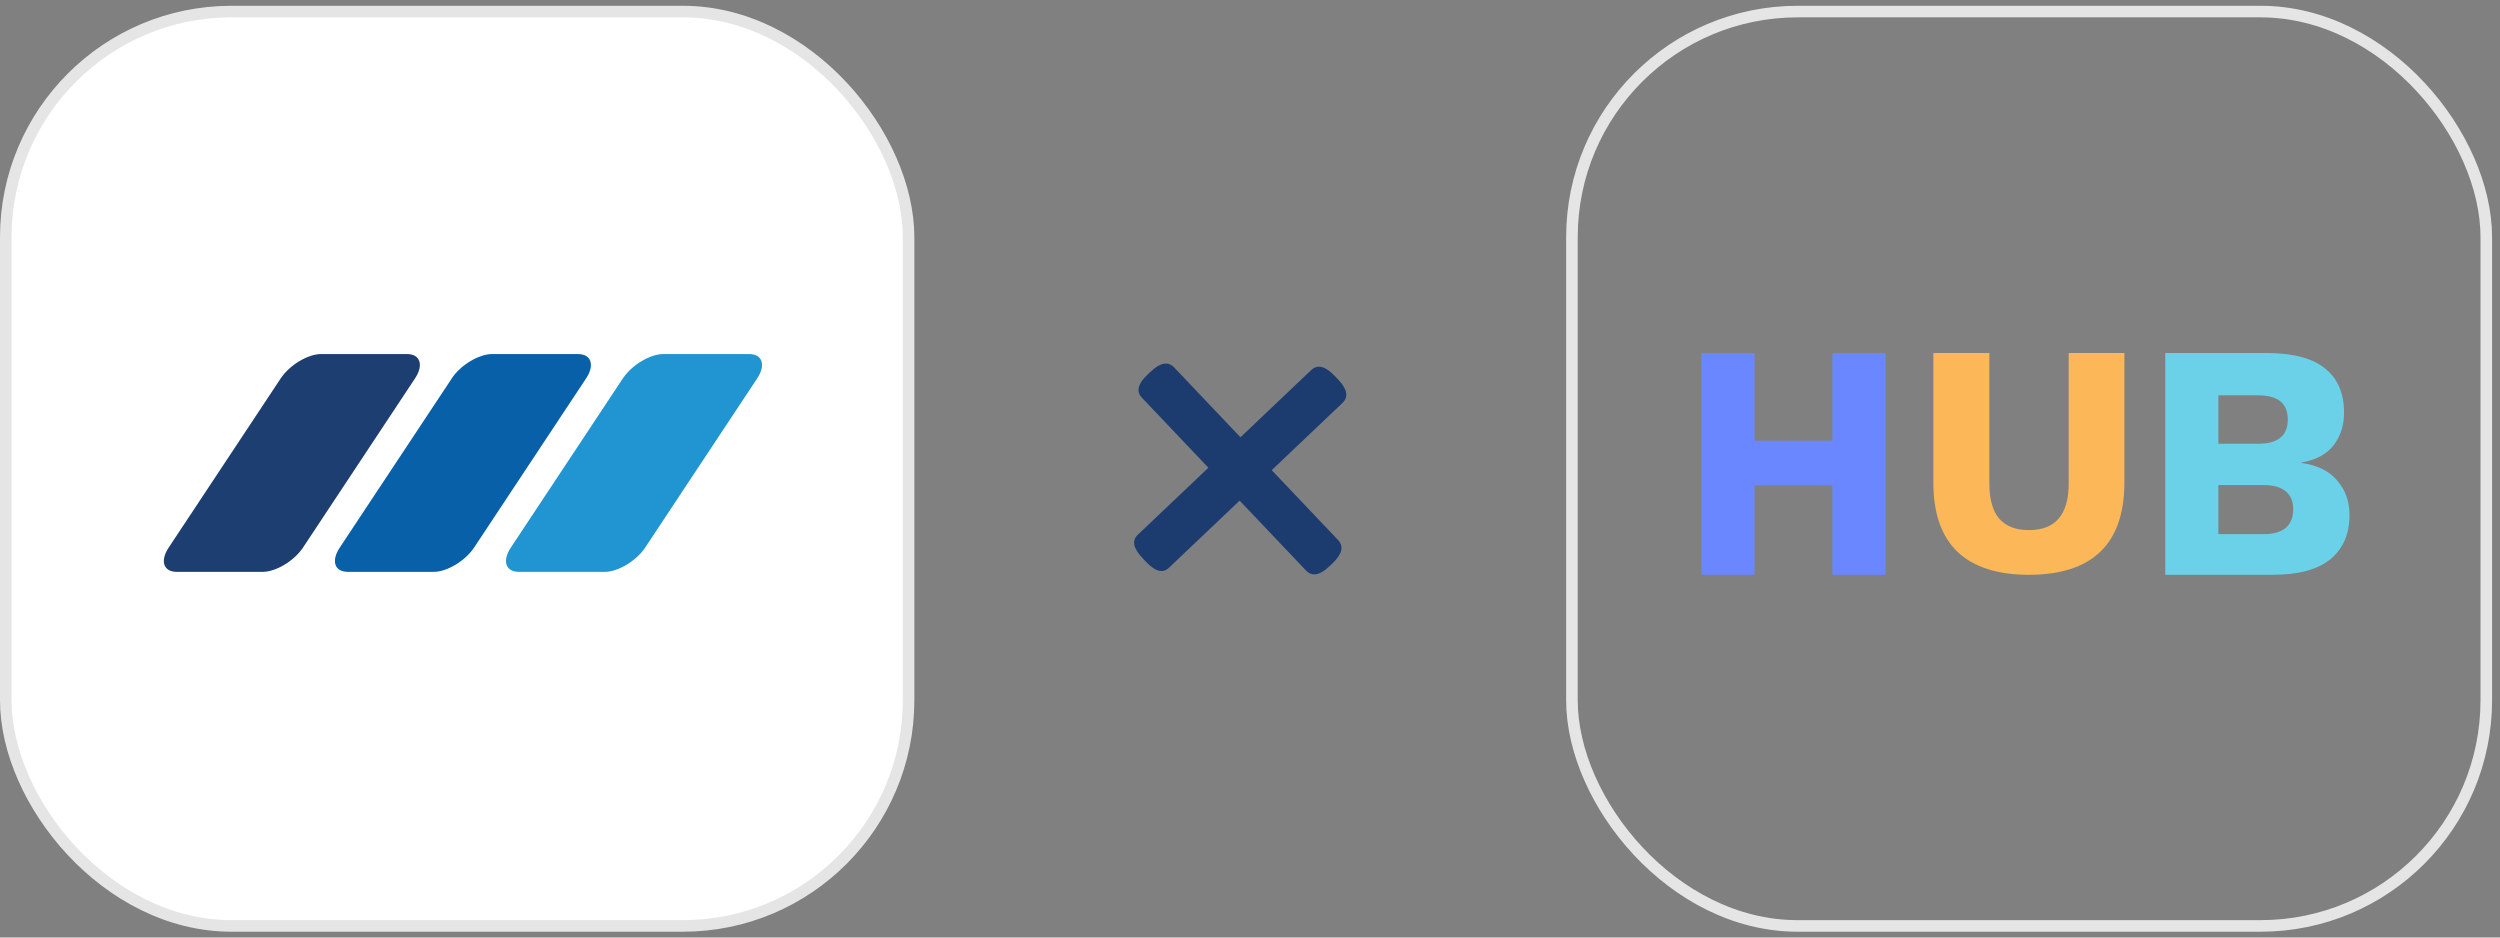 <svg width="216" height="81" viewBox="0 0 216 81" fill="none" xmlns="http://www.w3.org/2000/svg">
<rect x="0" y="0" width="216" height="81" fill="#808080" stroke="none"/>
<rect x="0.5" y="1" width="78" height="79" rx="19.5" fill="white"/>
<rect x="0.5" y="1" width="78" height="79" rx="19.5" stroke="#E5E5E5"/>
<g clip-path="url(#clip0_317_9790)">
<mask id="mask0_317_9790" style="mask-type:luminance" maskUnits="userSpaceOnUse" x="1" y="27" width="78" height="26">
<path d="M1.234 27.65H78.762V52.35H1.234V27.65Z" fill="white"/>
</mask>
<g mask="url(#mask0_317_9790)">
<path d="M24.257 32.689L14.574 47.311C13.807 48.468 14.128 49.409 15.275 49.409H22.692C23.84 49.409 25.413 48.461 26.18 47.311L35.862 32.689C36.623 31.539 36.311 30.59 35.162 30.59H27.746C26.597 30.59 25.025 31.539 24.257 32.689" fill="#1D3E70"/>
<path d="M39.038 32.689L29.356 47.311C28.588 48.468 28.909 49.409 30.057 49.409H37.473C38.621 49.409 40.194 48.461 40.962 47.311L50.643 32.689C51.404 31.539 51.084 30.59 49.935 30.59H42.519C41.371 30.59 39.798 31.539 39.03 32.689H39.038Z" fill="#0860A8"/>
<path d="M53.819 32.689L44.137 47.311C43.369 48.468 43.69 49.409 44.837 49.409H52.254C53.402 49.409 54.975 48.461 55.742 47.311L65.424 32.689C66.186 31.539 65.873 30.59 64.724 30.59H57.308C56.16 30.59 54.588 31.539 53.819 32.689Z" fill="#2194D2"/>
</g>
</g>
<path d="M98.727 48.236C97.917 47.384 97.773 46.71 98.294 46.215L104.404 40.411L98.668 34.372C98.151 33.827 98.307 33.161 99.136 32.374L99.385 32.138C100.237 31.328 100.922 31.195 101.44 31.74L107.176 37.78L113.286 31.976C113.831 31.459 114.508 31.626 115.318 32.479L115.622 32.799C116.409 33.628 116.53 34.301 115.986 34.818L109.875 40.622L115.611 46.661C116.128 47.206 115.961 47.884 115.108 48.693L114.859 48.929C114.03 49.717 113.357 49.838 112.84 49.293L107.104 43.254L100.993 49.057C100.472 49.552 99.818 49.385 99.03 48.556L98.727 48.236Z" fill="#1C3C70"/>
<rect x="135.815" y="1" width="79" height="79" rx="19.5" stroke="#E5E5E5"/>
<path d="M187.08 49.662V30.5H195.95C198.198 30.519 199.856 30.974 200.924 31.865C201.993 32.736 202.527 34.003 202.527 35.668C202.527 36.752 202.223 37.691 201.615 38.484C201.007 39.258 200.077 39.752 198.824 39.965V39.994C200.224 40.187 201.265 40.7 201.947 41.533C202.647 42.346 202.997 43.333 202.997 44.494C202.997 46.139 202.444 47.417 201.339 48.326C200.233 49.217 198.575 49.662 196.365 49.662H187.08ZM191.667 46.149H195.564C196.429 46.149 197.074 45.965 197.498 45.597C197.921 45.23 198.133 44.697 198.133 44.001C198.133 43.323 197.921 42.81 197.498 42.462C197.074 42.094 196.429 41.91 195.564 41.91H191.667V46.149ZM191.667 38.339H195.121C196.816 38.339 197.664 37.642 197.664 36.249C197.664 34.855 196.816 34.158 195.121 34.158H191.667V38.339Z" fill="#6AD1E8"/>
<path d="M183.547 30.5V41.683C183.547 44.352 182.848 46.354 181.449 47.689C180.069 49.004 178.017 49.662 175.294 49.662C172.59 49.662 170.538 49.004 169.14 47.689C167.741 46.354 167.041 44.352 167.041 41.683V30.5H171.881V41.768C171.881 43.122 172.161 44.133 172.72 44.8C173.299 45.467 174.157 45.801 175.294 45.801C176.451 45.801 177.308 45.467 177.868 44.8C178.446 44.133 178.735 43.122 178.735 41.768V30.5H183.547Z" fill="#FCB858"/>
<path d="M162.915 30.5V49.662H158.321V30.5H162.915ZM151.592 30.5V49.662H146.998V30.5H151.592ZM160.778 38.078V41.939H149.242V38.078H160.778Z" fill="#6A87FF"/>
<defs>
<clipPath id="clip0_317_9790">
<rect width="52" height="19" fill="white" transform="translate(14 30.5)"/>
</clipPath>
</defs>
</svg>
